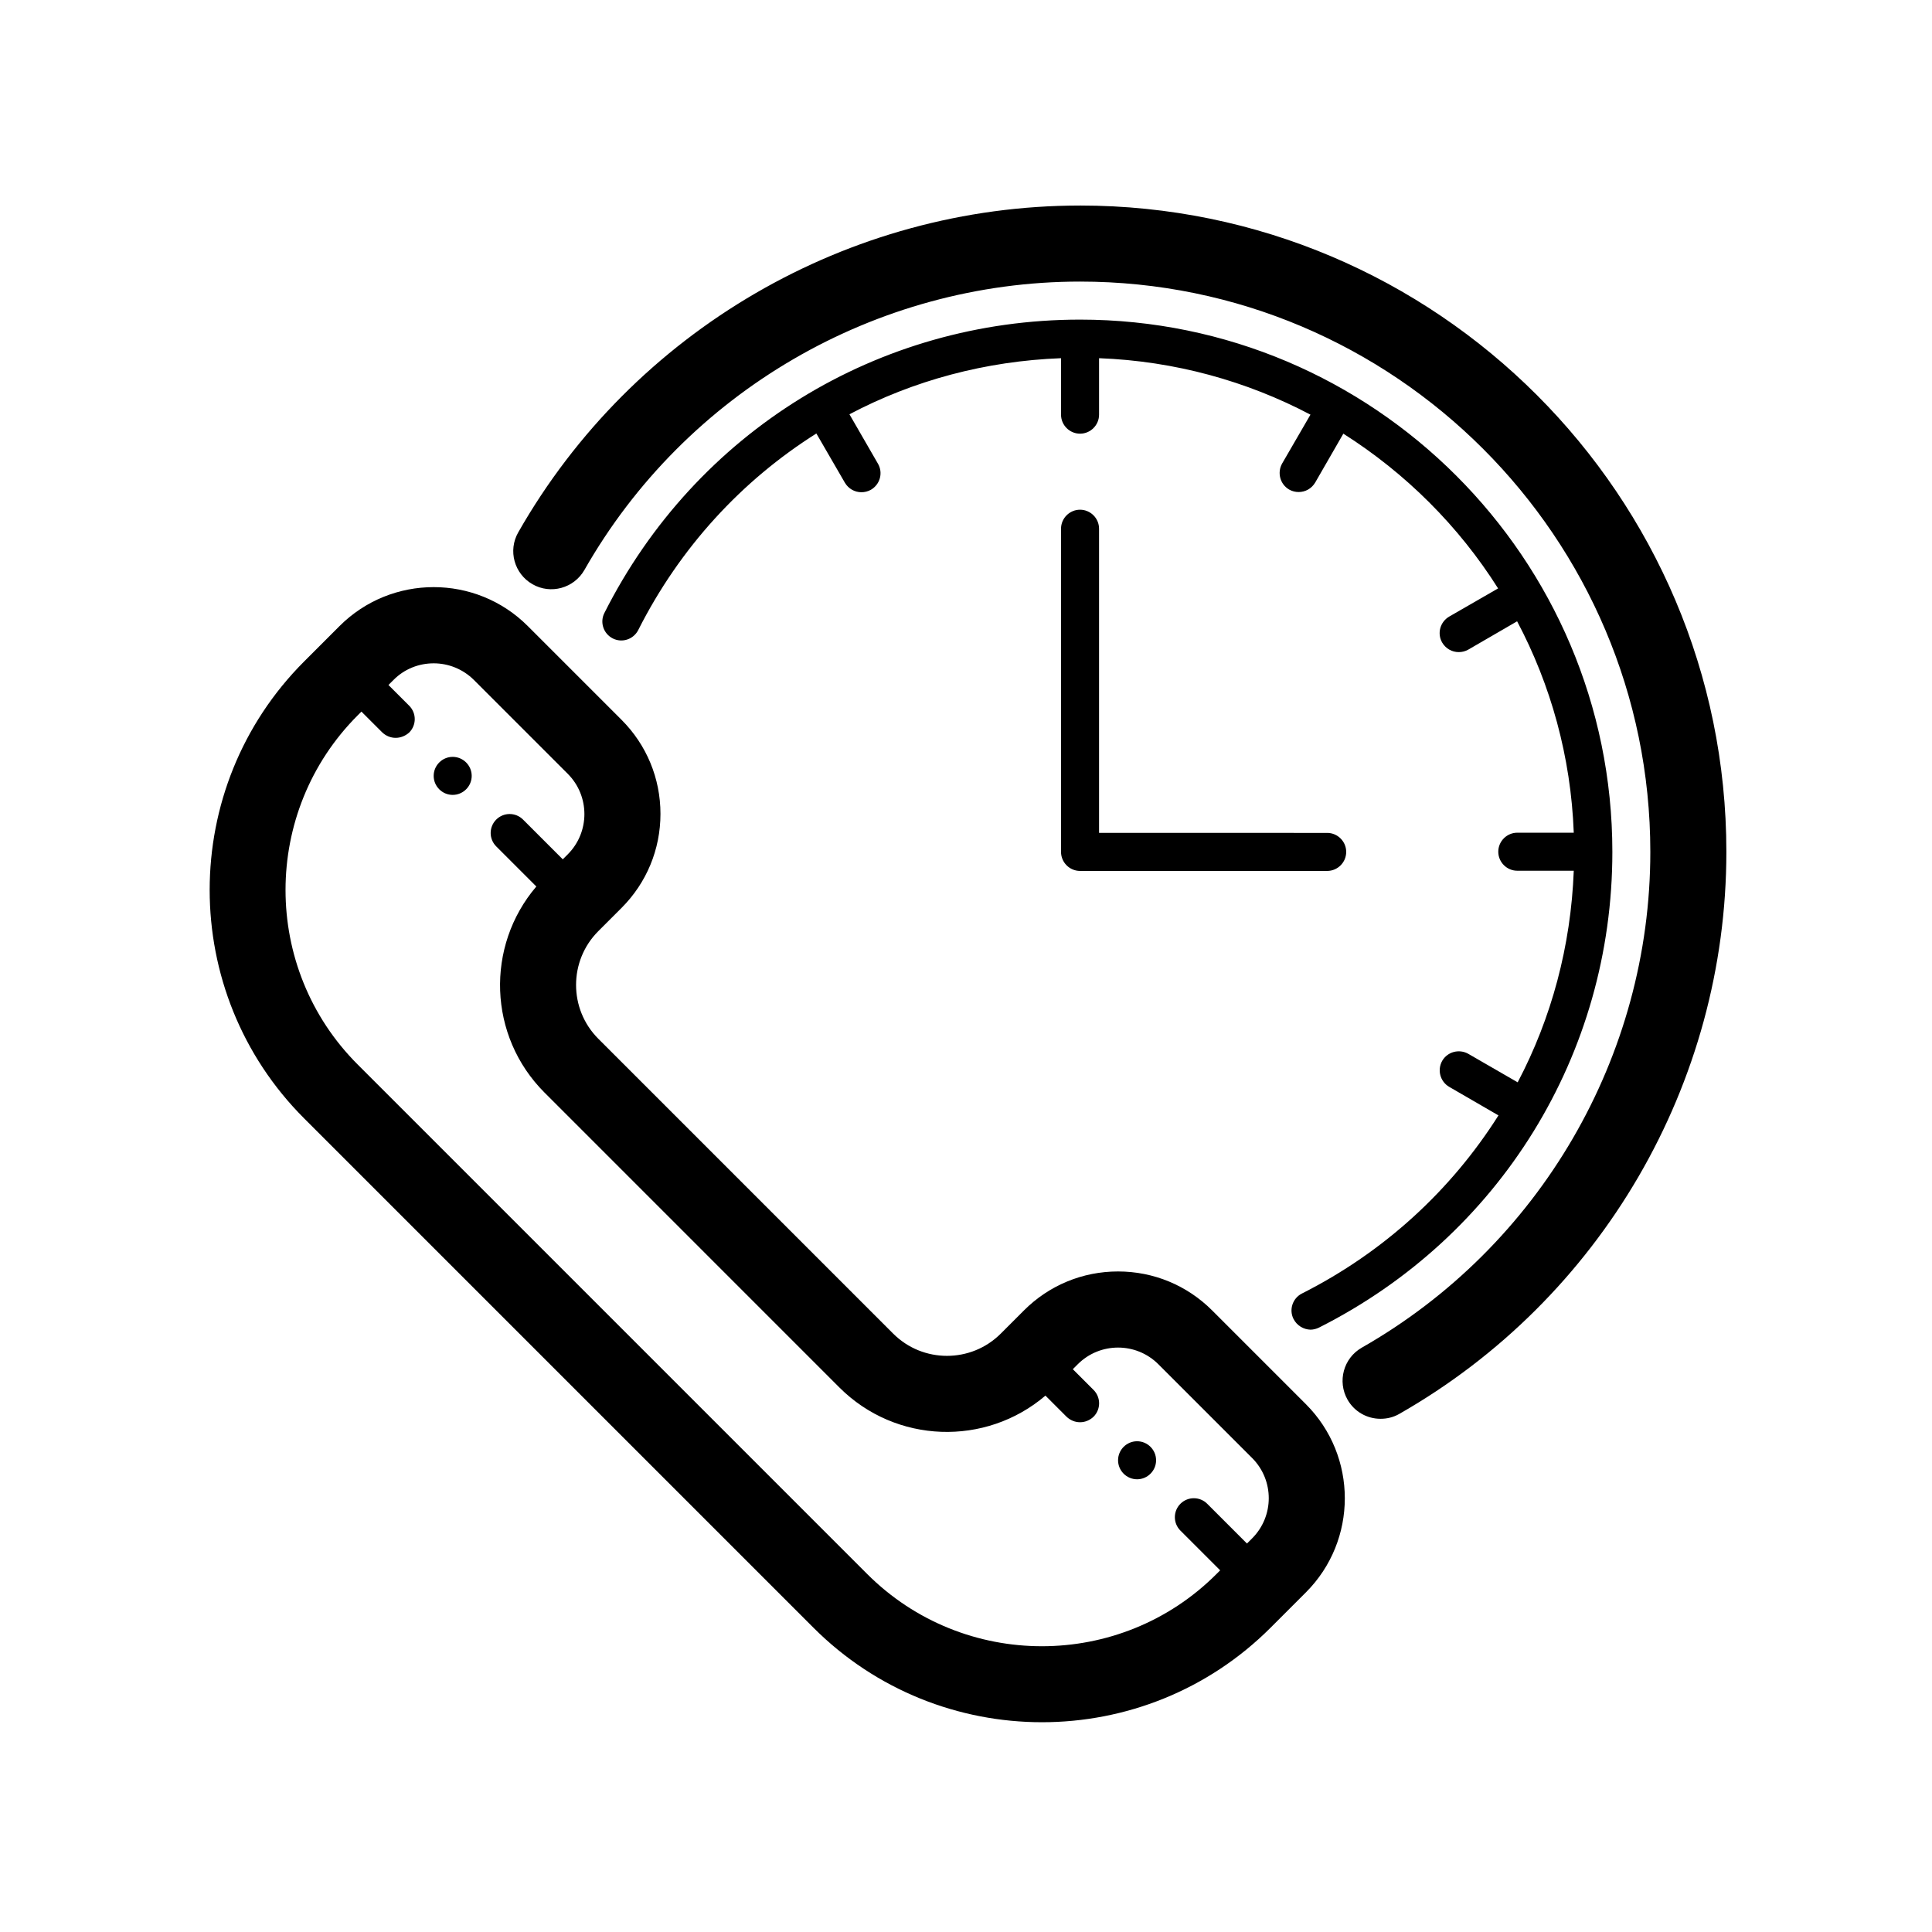 <?xml version="1.0" encoding="UTF-8"?>
<!-- Uploaded to: SVG Repo, www.svgrepo.com, Generator: SVG Repo Mixer Tools -->
<svg fill="#000000" width="800px" height="800px" version="1.1" viewBox="144 144 512 512" xmlns="http://www.w3.org/2000/svg">
 <path d="m486.8 493.55c-1.258-2.469-0.25-5.492 2.215-6.75 21.867-11.035 39.598-27.457 52.094-47.207l-13.047-7.559c-2.418-1.41-3.223-4.484-1.863-6.902 1.41-2.418 4.484-3.223 6.902-1.863l13.098 7.559c8.969-17.027 14.105-36.125 14.863-56.074h-14.965c-2.769 0-5.039-2.266-5.039-5.039 0-2.769 2.266-5.039 5.039-5.039h14.965c-0.754-20.152-6.098-39.195-15.012-56.023l-12.949 7.508c-0.805 0.453-1.664 0.656-2.519 0.656-1.762 0-3.426-0.906-4.383-2.519-1.41-2.418-0.555-5.492 1.863-6.902l12.949-7.457c-10.43-16.523-24.484-30.531-41.012-41.012l-7.457 12.949c-0.957 1.613-2.621 2.519-4.383 2.519-0.855 0-1.715-0.203-2.519-0.656-2.418-1.41-3.223-4.484-1.863-6.902l7.508-12.949c-16.828-8.863-35.871-14.203-56.023-14.961v14.965c0 2.769-2.266 5.039-5.039 5.039-2.769 0-5.039-2.266-5.039-5.039v-14.965c-20 0.754-39.094 5.894-56.074 14.863l7.559 13.098c1.41 2.418 0.555 5.492-1.863 6.902-0.805 0.453-1.664 0.656-2.519 0.656-1.762 0-3.426-0.906-4.383-2.519l-7.559-13.047c-19.75 12.445-36.172 30.23-47.207 52.094-1.258 2.469-4.281 3.477-6.75 2.215-2.469-1.258-3.477-4.281-2.215-6.75 24.18-47.965 72.445-77.738 126.05-77.738 77.789 0 141.07 63.277 141.07 141.07 0 53.605-29.773 101.87-77.738 126.05-0.707 0.352-1.512 0.555-2.266 0.555-1.812-0.051-3.578-1.059-4.484-2.824zm-56.578-295.08c-61.414 0-118.45 33.199-148.88 86.605-2.769 4.836-1.059 10.984 3.777 13.754 4.836 2.769 10.984 1.059 13.754-3.777 26.855-47.16 77.184-76.43 131.34-76.43 83.332 0 151.14 67.812 151.14 151.14 0 54.16-29.27 104.49-76.477 131.39-4.836 2.769-6.5 8.918-3.777 13.754 1.863 3.273 5.238 5.09 8.766 5.09 1.715 0 3.426-0.402 4.988-1.309 53.449-30.488 86.652-87.52 86.652-148.93 0-94.465-76.832-171.29-171.3-171.29zm0 80.609c-2.769 0-5.039 2.266-5.039 5.039v85.648c0 2.769 2.266 5.039 5.039 5.039h65.496c2.769 0 5.039-2.266 5.039-5.039 0-2.769-2.266-5.039-5.039-5.039l-60.457-0.004v-80.609c0-2.769-2.269-5.035-5.039-5.035zm59.852 237.04c13.754 13.754 13.754 36.125 0 49.879l-9.371 9.371c-16.676 16.676-38.641 25.039-60.559 25.039-21.914 0-43.883-8.363-60.559-25.039l-134.97-134.97c-33.402-33.402-33.402-87.715 0-121.12l9.371-9.371c13.754-13.754 36.125-13.754 49.879 0l24.836 24.836c6.648 6.648 10.328 15.516 10.328 24.938s-3.68 18.289-10.328 24.938l-6.144 6.144c-7.859 7.859-7.859 20.656 0 28.516l78.141 78.141c7.859 7.859 20.656 7.859 28.516 0l6.144-6.144c6.648-6.648 15.516-10.328 24.938-10.328s18.289 3.68 24.938 10.328zm-14.258 14.258-24.836-24.836c-5.894-5.894-15.469-5.894-21.363 0l-1.309 1.309 5.492 5.492c1.965 1.965 1.965 5.141 0 7.106-1.008 0.957-2.269 1.461-3.578 1.461-1.309 0-2.57-0.504-3.578-1.461l-5.594-5.594c-15.82 13.504-39.648 12.797-54.613-2.168l-78.137-78.141c-14.965-14.965-15.668-38.793-2.168-54.613l-10.629-10.629c-1.965-1.965-1.965-5.141 0-7.106 1.965-1.965 5.141-1.965 7.106 0l10.531 10.531 1.309-1.309c5.894-5.894 5.894-15.469 0-21.363l-24.836-24.836c-2.922-2.922-6.801-4.434-10.68-4.434s-7.758 1.461-10.68 4.434l-1.309 1.309 5.492 5.492c1.965 1.965 1.965 5.141 0 7.106-1.016 0.906-2.277 1.41-3.586 1.41-1.309 0-2.57-0.504-3.578-1.461l-5.492-5.492-0.957 0.957c-25.543 25.543-25.543 67.109 0 92.602l134.97 134.97c25.543 25.543 67.109 25.543 92.602 0l0.957-0.957-10.531-10.531c-1.965-1.965-1.965-5.141 0-7.106 1.965-1.965 5.141-1.965 7.106 0l10.531 10.531 1.309-1.309c5.945-5.894 5.945-15.469 0.051-21.363zm-211.85-185.8c-2.769 0-5.039 2.266-5.039 5.039 0 2.769 2.266 5.039 5.039 5.039 2.769 0 5.039-2.266 5.039-5.039 0-2.769-2.266-5.039-5.039-5.039zm181.37 181.37c-2.769 0-5.039 2.266-5.039 5.039 0 2.769 2.266 5.039 5.039 5.039 2.769 0 5.039-2.266 5.039-5.039 0-2.769-2.266-5.039-5.039-5.039z"/>
</svg>